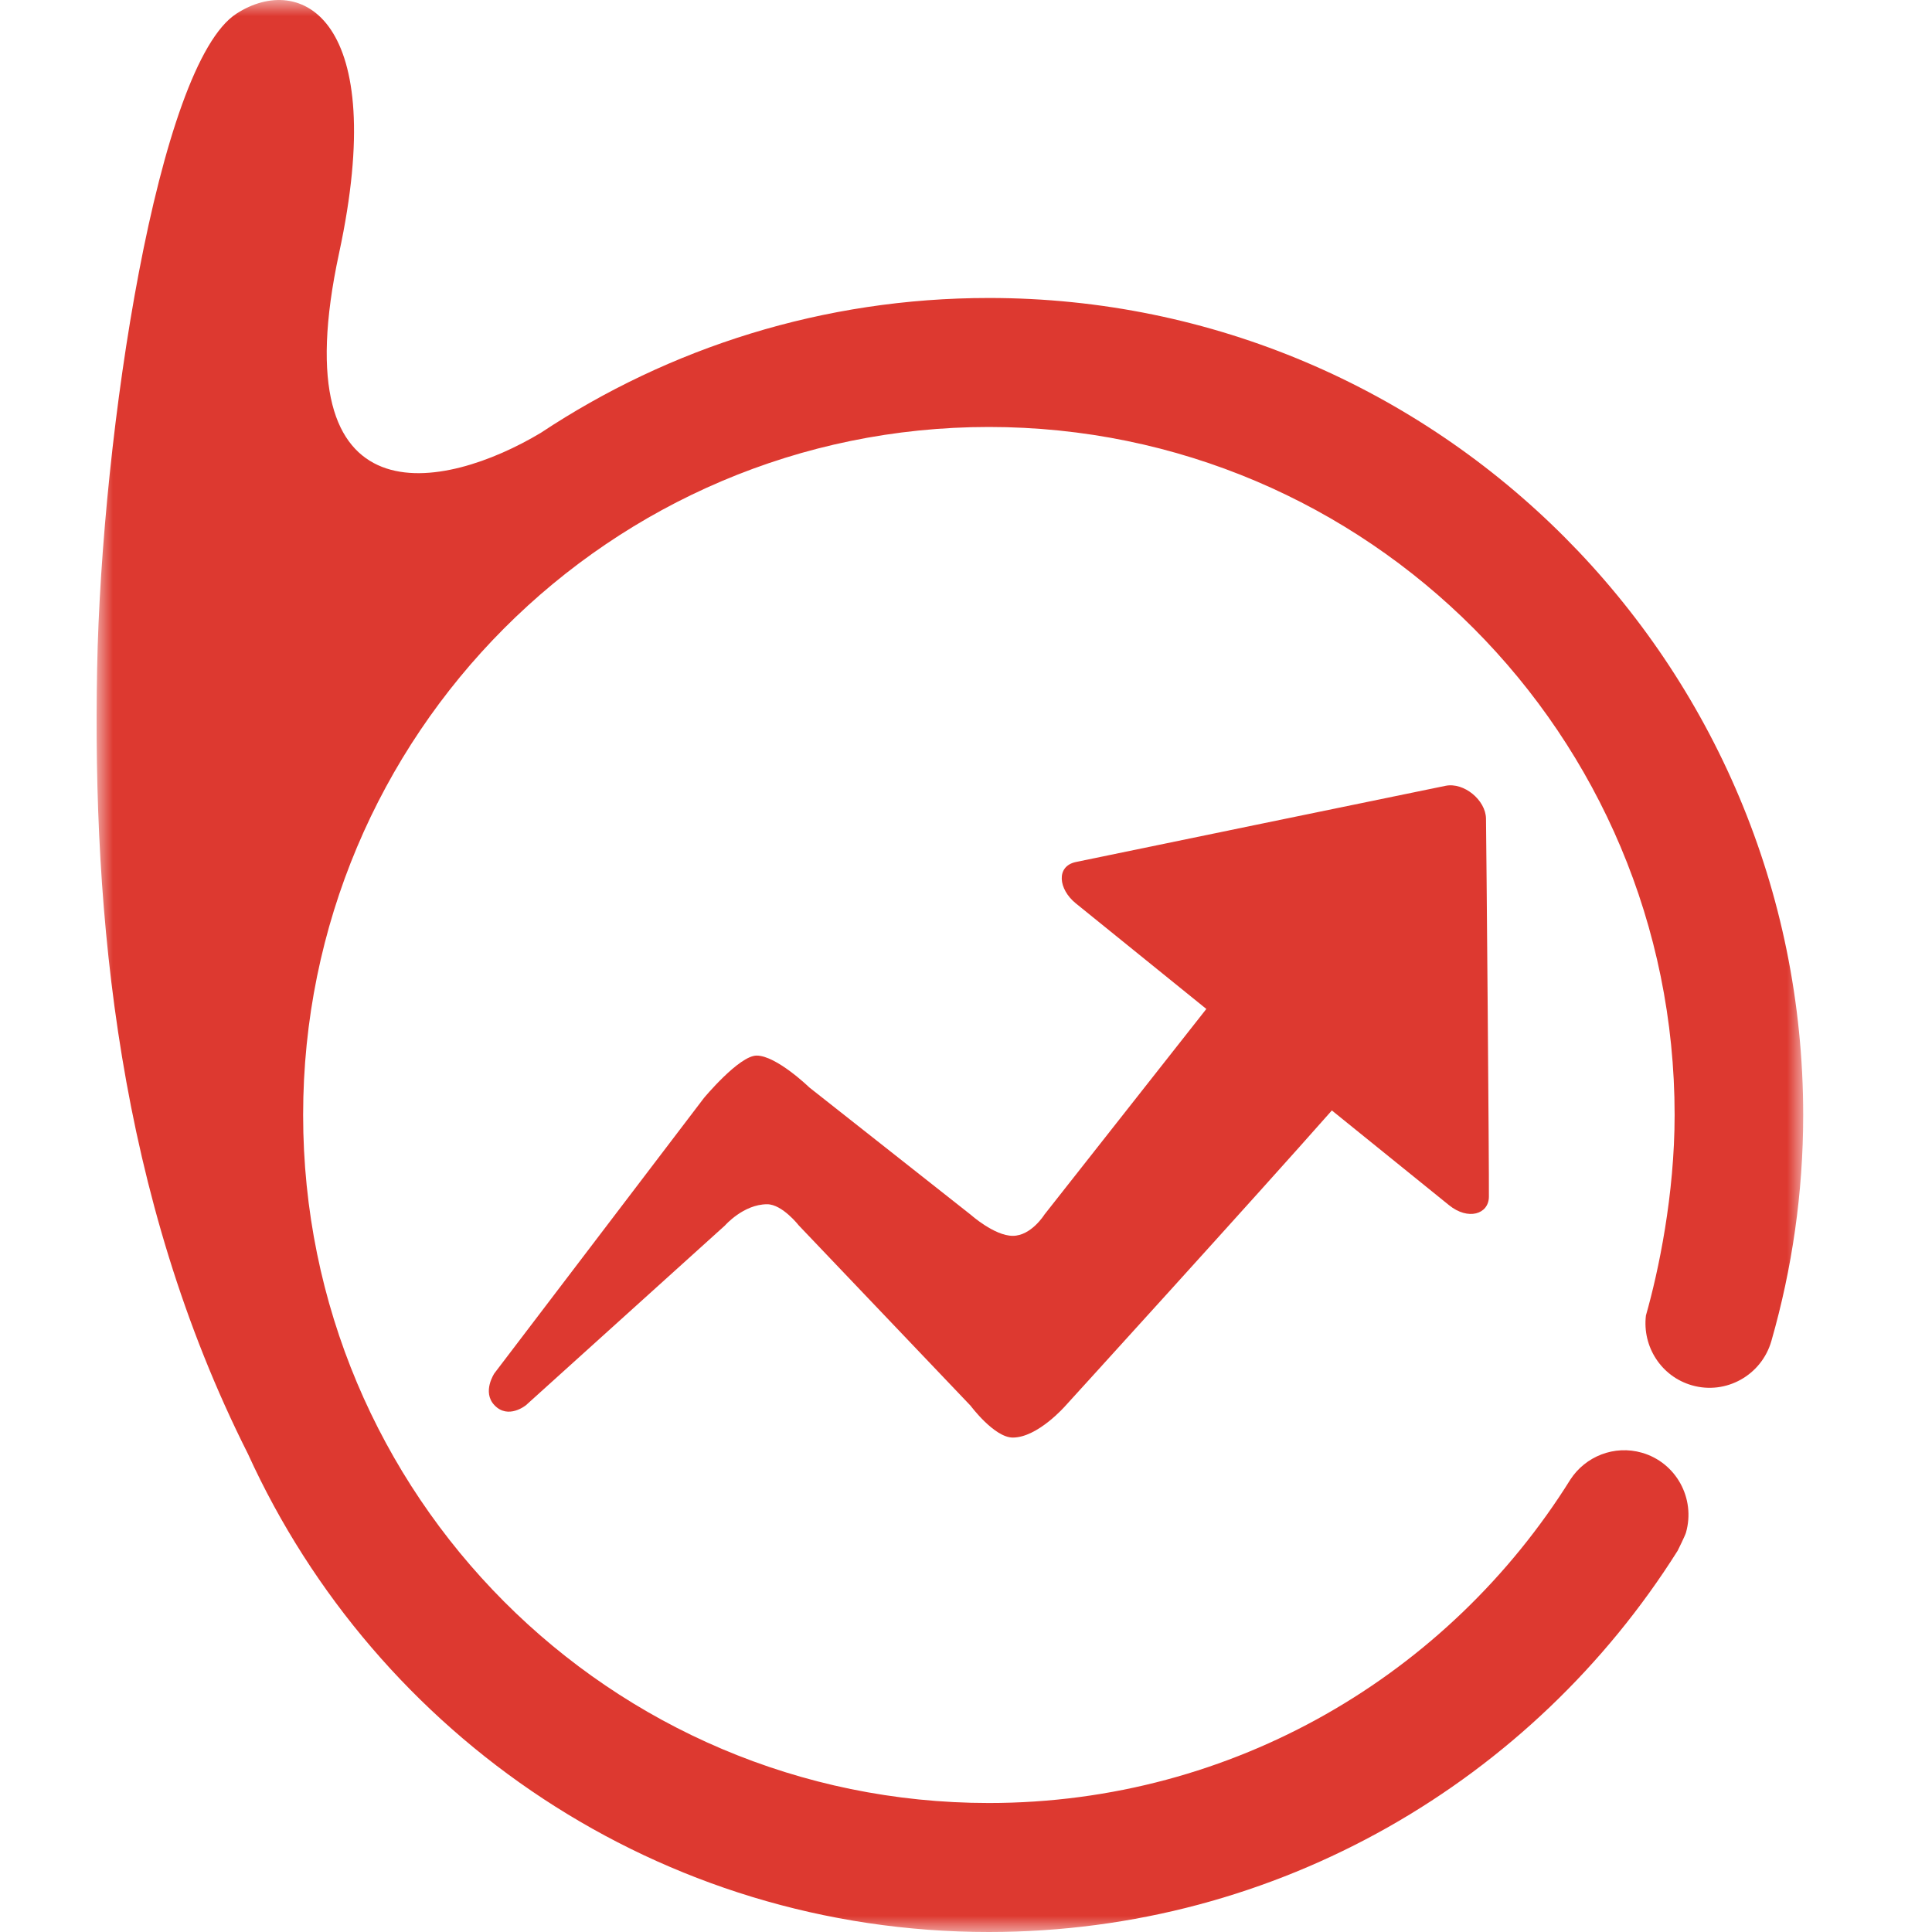 <?xml version="1.0" encoding="UTF-8"?>
<svg width="60px" height="60px" viewBox="0 0 60 60" version="1.1" xmlns="http://www.w3.org/2000/svg" xmlns:xlink="http://www.w3.org/1999/xlink">
    <title>TradeGO_SVG</title>
    <defs>
        <polygon id="path-1" points="-3.33389554e-16 0 53 0 53 60 -3.33389554e-16 60"></polygon>
    </defs>
    <g id="TradeGO_SVG" stroke="none" stroke-width="1" fill="none" fill-rule="evenodd">
        <g id="编组" transform="translate(3, 0)">
            <path d="M43.149,25.42 C43.138,24.846 42.461,24.288 41.893,24.404 C41.029,24.581 30.918,26.663 30.414,26.77 C29.786,26.902 29.87,27.618 30.409,28.054 C30.575,28.188 32.35,29.624 34.464,31.334 L29.435,37.721 C29.435,37.721 29.026,38.38 28.453,38.38 C27.879,38.38 27.142,37.721 27.142,37.721 L22.135,33.772 C22.135,33.772 21.114,32.782 20.498,32.782 C19.955,32.782 18.86,34.101 18.86,34.101 L12.354,42.649 C12.354,42.649 11.965,43.226 12.354,43.638 C12.784,44.094 13.336,43.638 13.336,43.638 L19.515,38.058 C19.515,38.058 20.088,37.399 20.825,37.399 C21.295,37.399 21.808,38.058 21.808,38.058 L27.142,43.656 C27.142,43.656 27.879,44.645 28.453,44.645 C29.23,44.645 30.09,43.656 30.09,43.656 C30.09,43.656 36.043,37.116 38.362,34.486 C40.246,36.01 41.782,37.252 42.001,37.428 C42.594,37.909 43.233,37.709 43.239,37.168 C43.248,36.429 43.16,26.06 43.149,25.42" id="Fill-1" fill="#DD3930"></path>
            <g>
                <mask id="mask-2" fill="white">
                    <use xlink:href="#path-1"></use>
                </mask>
                <g id="Clip-4"></g>
                <path d="M53,34.627 C53,20.613 41.678,9.254 27.71,9.254 C22.567,9.254 17.785,10.797 13.792,13.444 C10.828,15.219 5.703,16.346 7.531,7.858 C9.102,0.564 6.34,-0.865 4.345,0.423 C1.899,2.003 0.155,13.455 0.016,20.764 C-0.13,28.41 0.665,37.15 4.7,45.151 C8.686,53.91 17.487,60 27.71,60 C36.717,60 44.62,55.273 49.1,48.16 C49.107,48.149 49.333,47.69 49.359,47.598 C49.663,46.532 49.051,45.42 47.992,45.116 C47.13,44.868 46.237,45.23 45.77,45.948 C42.006,51.98 35.327,55.994 27.71,55.994 C15.949,55.994 6.414,46.428 6.414,34.627 C6.414,22.826 15.949,13.26 27.71,13.26 C39.472,13.26 49.007,22.826 49.007,34.627 C49.007,37.106 48.508,39.475 48.116,40.853 C47.999,41.816 48.588,42.748 49.544,43.022 C50.603,43.327 51.709,42.708 52.013,41.642 C52.015,41.638 52.015,41.635 52.016,41.631 C52.652,39.406 53,37.057 53,34.627" id="Fill-3" fill="#DD3930" mask="url(#mask-2)"></path>
            </g>
        </g>
    </g>
</svg>